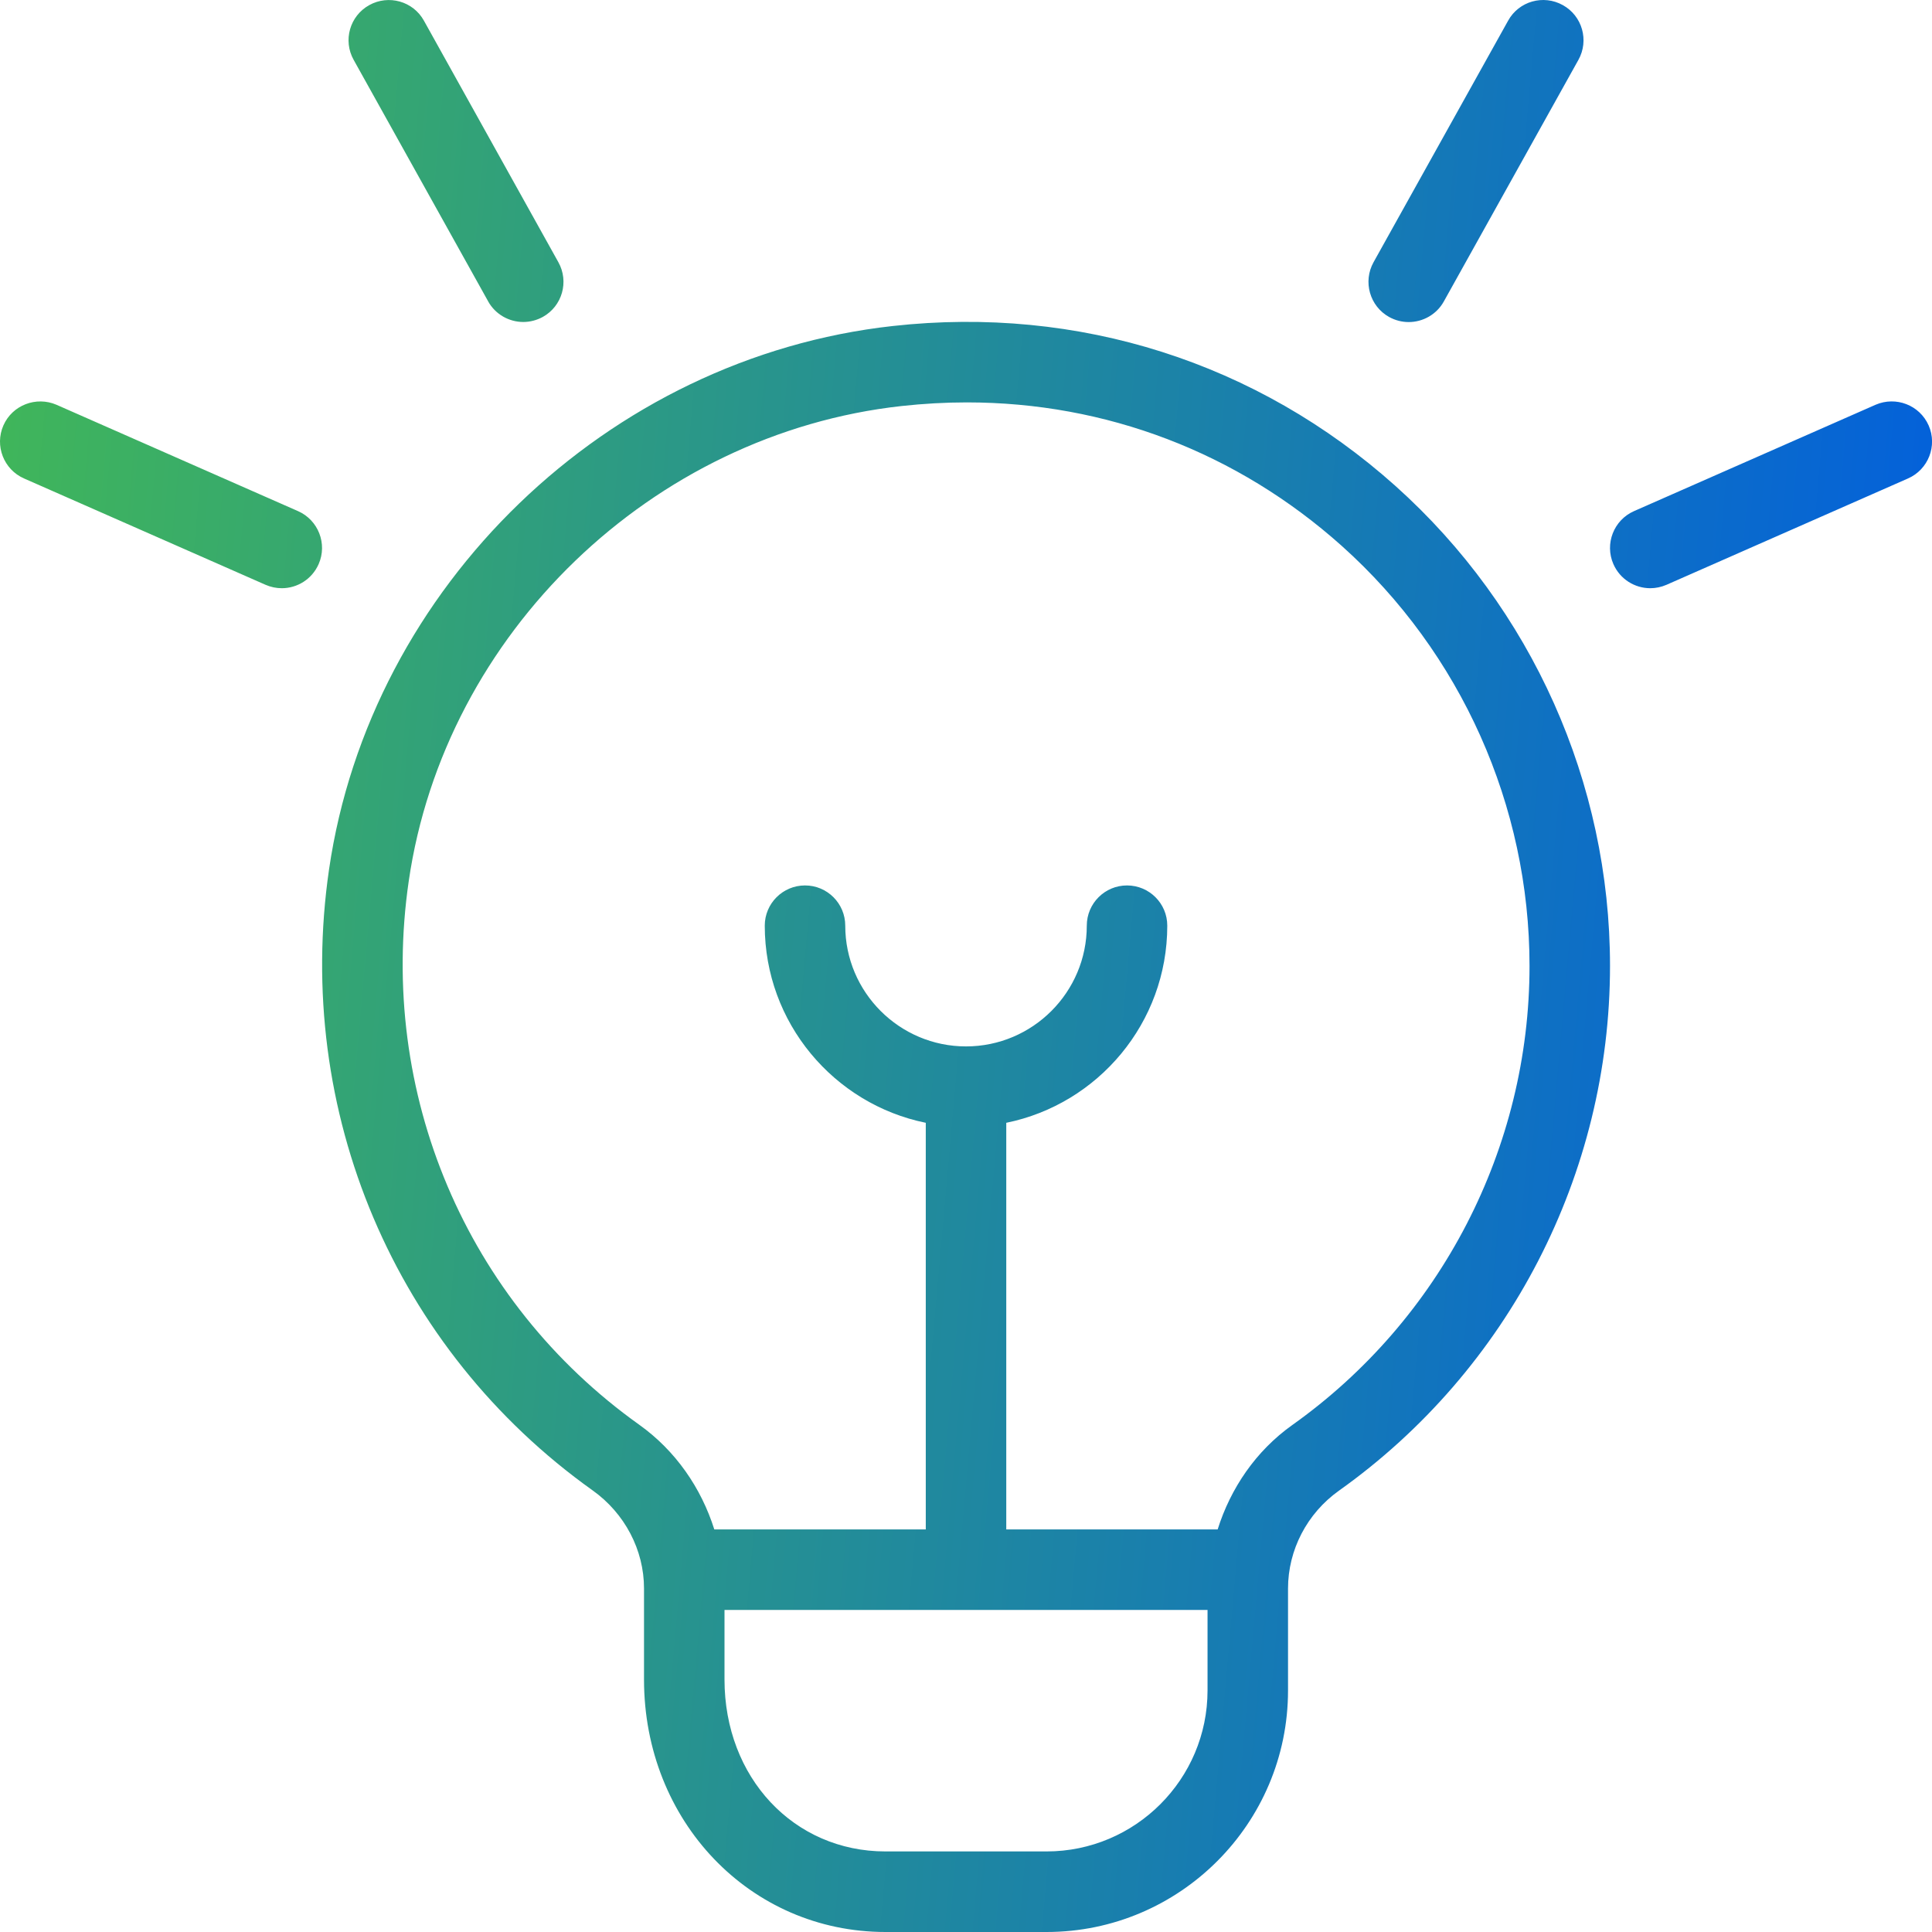 <svg width="50" height="50" viewBox="0 0 50 50" fill="none" xmlns="http://www.w3.org/2000/svg">
<path d="M35.548 6.785L39.03 0.535C39.307 0.031 39.944 -0.148 40.447 0.133C40.949 0.412 41.13 1.046 40.849 1.55L37.367 7.8C37.178 8.142 36.821 8.335 36.457 8.335C36.284 8.335 36.111 8.292 35.951 8.204C35.449 7.925 35.267 7.289 35.548 6.785ZM49.913 11.01C49.68 10.483 49.067 10.248 48.54 10.475L42.29 13.227C41.763 13.458 41.524 14.075 41.755 14.6C41.928 14.992 42.309 15.223 42.709 15.223C42.849 15.223 42.992 15.194 43.128 15.135L49.378 12.383C49.905 12.152 50.145 11.535 49.913 11.01ZM12.632 7.798C12.821 8.139 13.178 8.333 13.542 8.333C13.715 8.333 13.888 8.289 14.048 8.202C14.55 7.923 14.732 7.289 14.45 6.785L10.971 0.535C10.692 0.031 10.057 -0.146 9.555 0.133C9.053 0.412 8.871 1.046 9.153 1.55L12.634 7.8L12.632 7.798ZM7.711 13.227L1.461 10.475C0.938 10.25 0.321 10.481 0.088 11.01C-0.143 11.535 0.096 12.152 0.623 12.383L6.873 15.135C7.009 15.194 7.152 15.223 7.292 15.223C7.692 15.223 8.073 14.992 8.246 14.6C8.478 14.075 8.238 13.458 7.711 13.227ZM41.667 24.998C41.667 30.379 39.044 35.456 34.651 38.579C33.826 39.167 33.334 40.113 33.334 41.111V43.75C33.334 47.196 30.53 50 27.084 50H22.917C19.411 50 16.667 47.131 16.667 43.467V41.108C16.667 40.113 16.169 39.163 15.334 38.569C10.217 34.919 7.605 28.765 8.515 22.504C9.584 15.169 15.717 9.254 23.105 8.437C27.911 7.904 32.536 9.375 36.115 12.577C39.642 15.737 41.667 20.262 41.667 24.998ZM31.251 43.748V41.665H18.75V43.465C18.75 46.002 20.54 47.915 22.917 47.915H27.084C29.382 47.915 31.251 46.046 31.251 43.748ZM39.584 24.998C39.584 20.856 37.813 16.894 34.726 14.129C32.015 11.704 28.619 10.414 25.021 10.414C24.463 10.414 23.901 10.446 23.332 10.508C16.873 11.221 11.509 16.392 10.578 22.804C9.78 28.288 12.065 33.679 16.542 36.871C17.488 37.546 18.148 38.511 18.486 39.581H23.959V29.058C21.584 28.575 19.792 26.471 19.792 23.956C19.792 23.381 20.259 22.915 20.834 22.915C21.409 22.915 21.875 23.381 21.875 23.956C21.875 25.679 23.278 27.081 25 27.081C26.724 27.081 28.126 25.679 28.126 23.956C28.126 23.381 28.592 22.915 29.167 22.915C29.742 22.915 30.209 23.381 30.209 23.956C30.209 26.473 28.417 28.575 26.042 29.058V39.581H31.513C31.849 38.513 32.503 37.55 33.442 36.881C37.29 34.148 39.584 29.706 39.584 24.998Z" fill="url(#paint0_linear_314_131)"/>
<defs>
<linearGradient id="paint0_linear_314_131" x1="0" y1="0" x2="54.024" y2="4.814" gradientUnits="userSpaceOnUse">
<stop stop-color="#41B758"/>
<stop offset="1" stop-color="#005CE2"/>
</linearGradient>
</defs>
</svg>